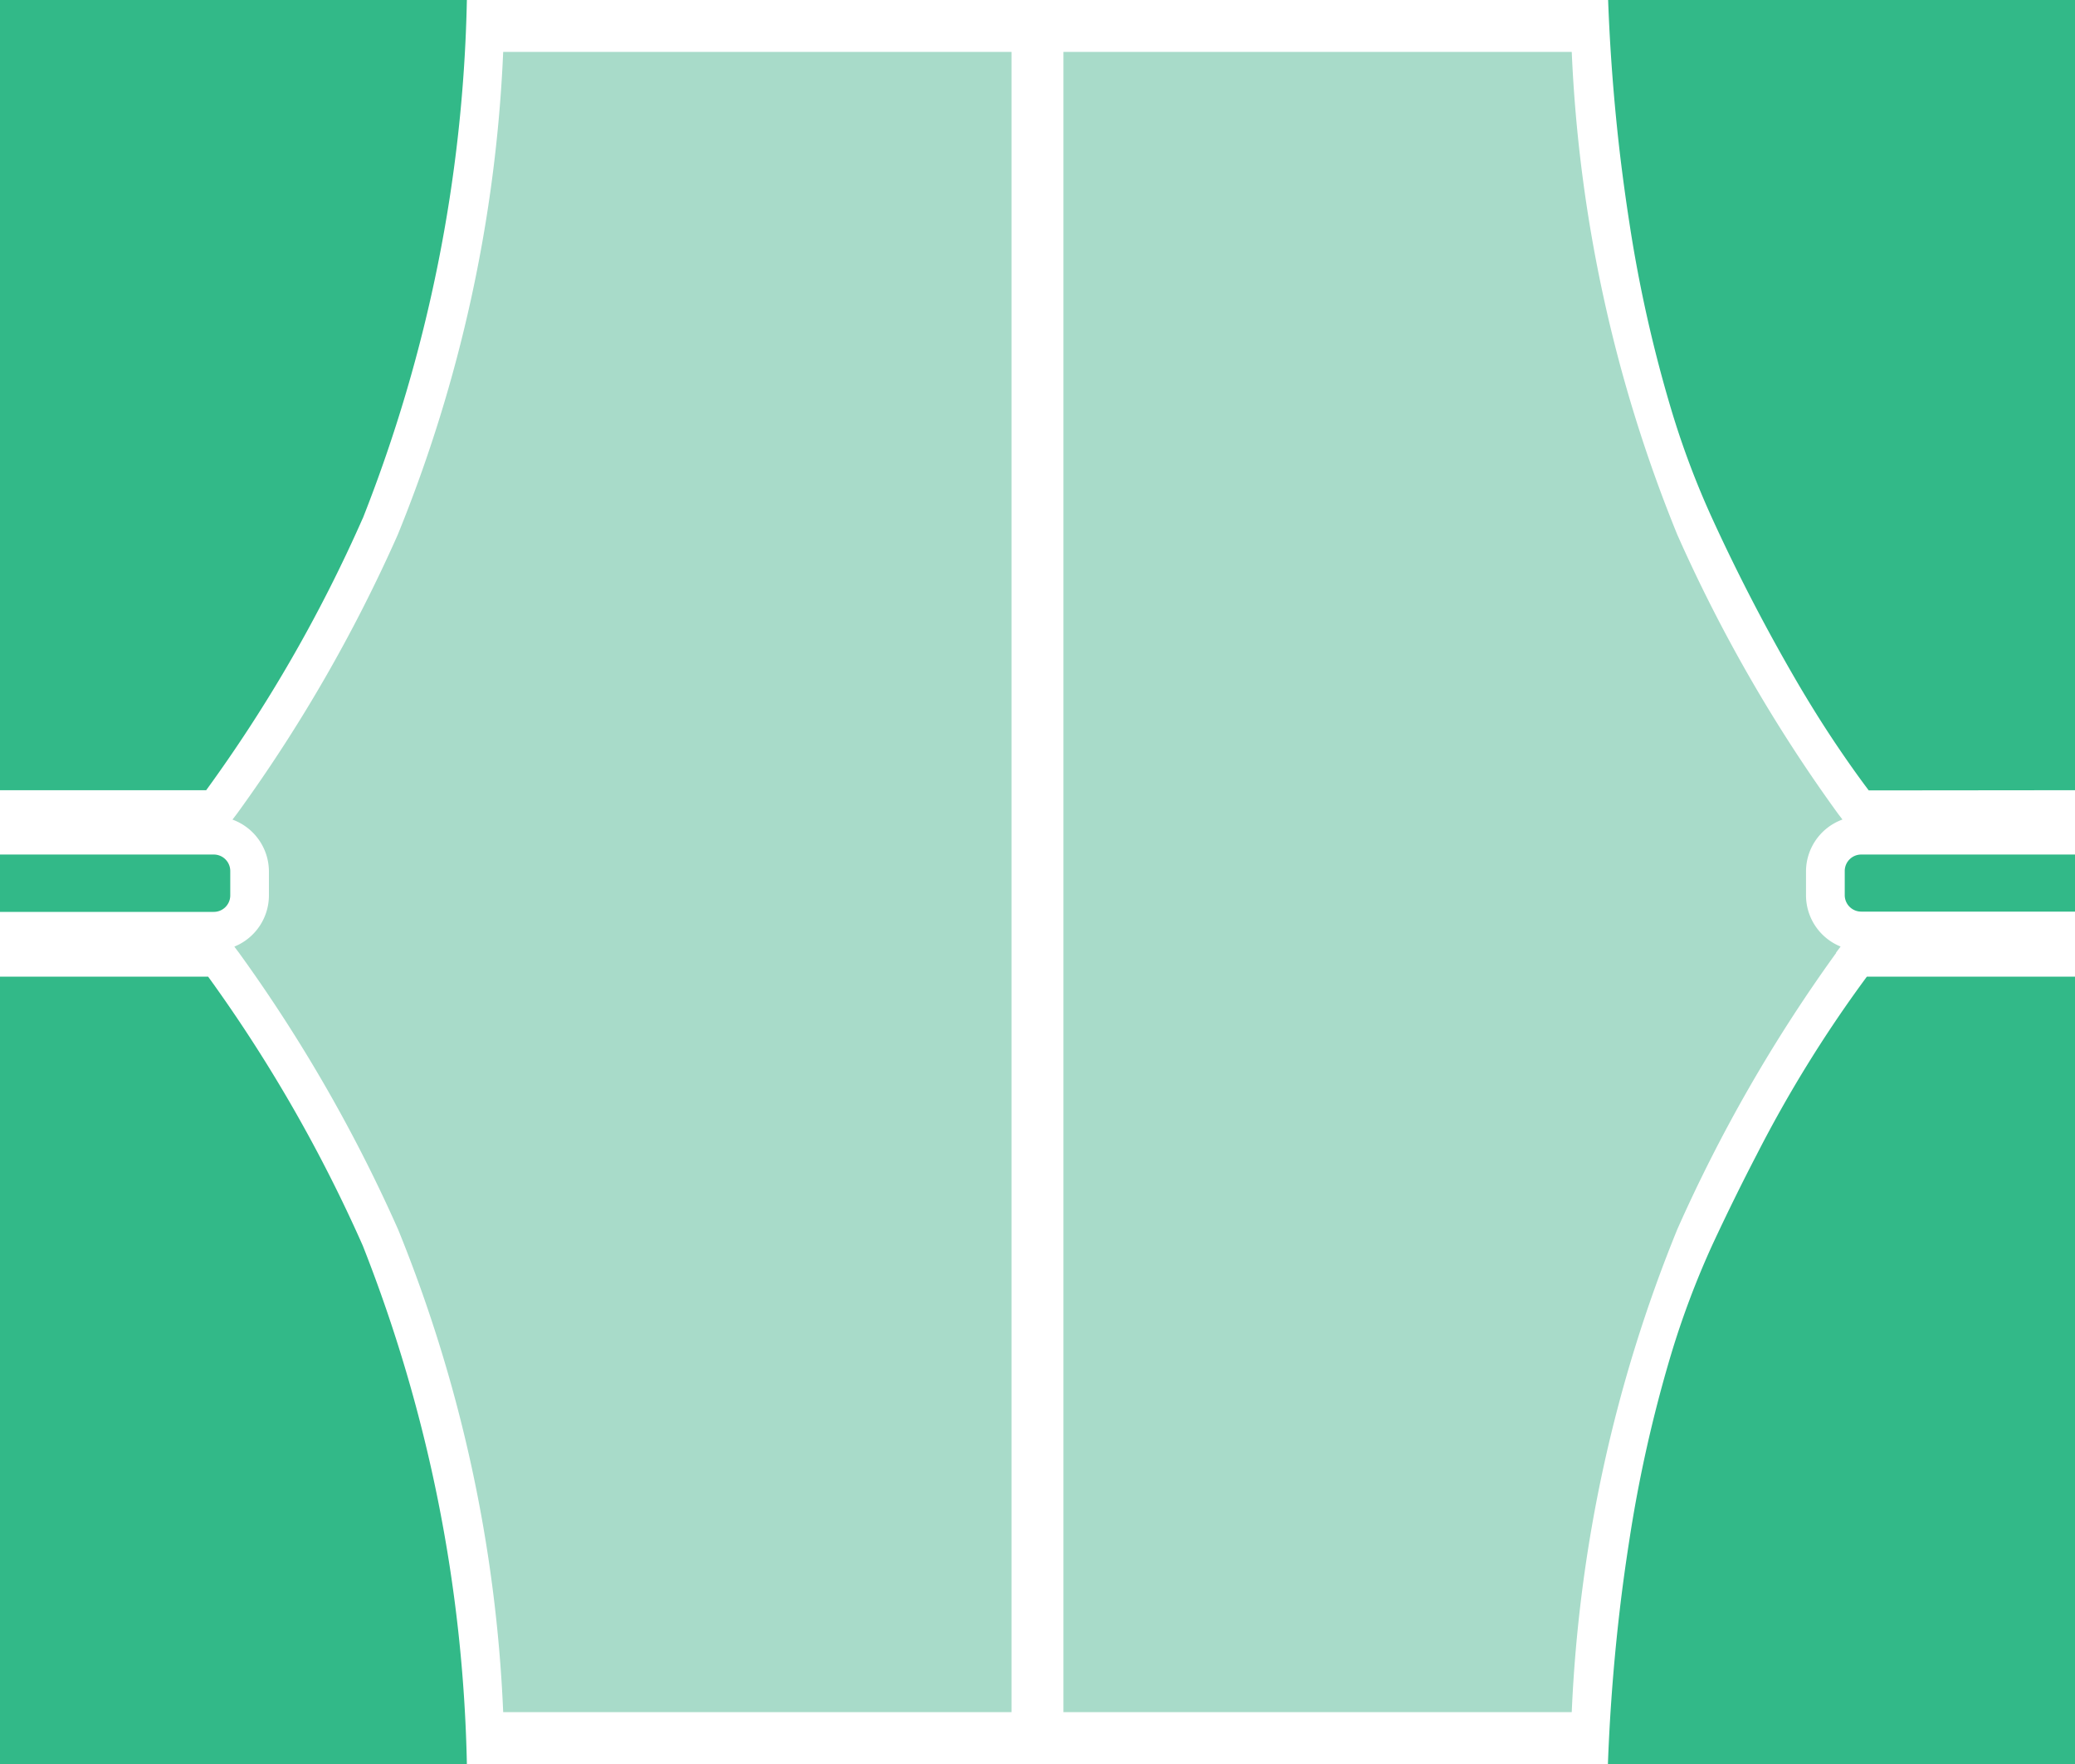 <svg id="icon_interior" xmlns="http://www.w3.org/2000/svg" xmlns:xlink="http://www.w3.org/1999/xlink" width="30" height="25.5" viewBox="0 0 30 25.5">
  <defs>
    <clipPath id="clip-path">
      <rect id="長方形_27735" data-name="長方形 27735" width="30" height="25.5" fill="none"/>
    </clipPath>
  </defs>
  <g id="グループ_23357" data-name="グループ 23357" transform="translate(0 0)" clip-path="url(#clip-path)">
    <path id="パス_37394" data-name="パス 37394" d="M7.724.85A20.852,20.852,0,0,1,6.2,7.829a22.165,22.165,0,0,1-2.325,4.034l-.065.085a.8.8,0,0,1,.527.744v.353a.8.8,0,0,1-.5.739l.069.092a22.178,22.178,0,0,1,2.3,4A20.852,20.852,0,0,1,7.724,24.85h7.349V.85Z" transform="translate(-0.449 -0.1)" fill="#a8dbc9"/>
    <path id="パス_37395" data-name="パス 37395" d="M28.592,13.875l.069-.092a.8.8,0,0,1-.5-.739v-.353a.8.8,0,0,1,.527-.744l-.065-.085A22.165,22.165,0,0,1,26.3,7.829,20.852,20.852,0,0,1,24.774.85H17.425v24h7.349A20.852,20.852,0,0,1,26.3,17.871a22.178,22.178,0,0,1,2.3-4" transform="translate(-2.05 -0.1)" fill="#a8dbc9"/>
    <path id="パス_37396" data-name="パス 37396" d="M0,14.829H3.089a.238.238,0,0,0,.24-.236v-.353A.238.238,0,0,0,3.089,14H0Z" transform="translate(0 -1.647)" fill="#32b988"/>
    <path id="パス_37397" data-name="パス 37397" d="M3.009,16H0V27.382H6.75a21.589,21.589,0,0,0-1.505-7.493A21.409,21.409,0,0,0,3.009,16" transform="translate(0 -1.882)" fill="#32b988"/>
    <path id="パス_37398" data-name="パス 37398" d="M5.245,7.493A21.555,21.555,0,0,0,6.75,0H0V11.423H2.981a21.26,21.26,0,0,0,2.263-3.93" transform="translate(0 0)" fill="#32b988"/>
    <path id="パス_37399" data-name="パス 37399" d="M33.556,14H30.467a.238.238,0,0,0-.24.236v.353a.238.238,0,0,0,.24.236h3.089Z" transform="translate(-3.556 -1.647)" fill="#32b988"/>
    <path id="パス_37400" data-name="パス 37400" d="M28.5,18.57c-.208.4-.424.836-.648,1.318a12.483,12.483,0,0,0-.591,1.57,19.829,19.829,0,0,0-.606,2.7c-.054.346-.1.68-.137,1-.112.953-.154,1.752-.171,2.226H33.1V16H30.091A18.5,18.5,0,0,0,28.5,18.57" transform="translate(-3.1 -1.882)" fill="#32b988"/>
    <path id="パス_37401" data-name="パス 37401" d="M33.1,11.423V0H26.35c.017.473.059,1.271.171,2.225.038.318.083.653.137,1a19.829,19.829,0,0,0,.606,2.7,12.248,12.248,0,0,0,.591,1.57,27.045,27.045,0,0,0,1.263,2.426c.191.323.371.607.539.856s.322.465.461.649Z" transform="translate(-3.1 0)" fill="#32b988"/>
  </g>
</svg>
